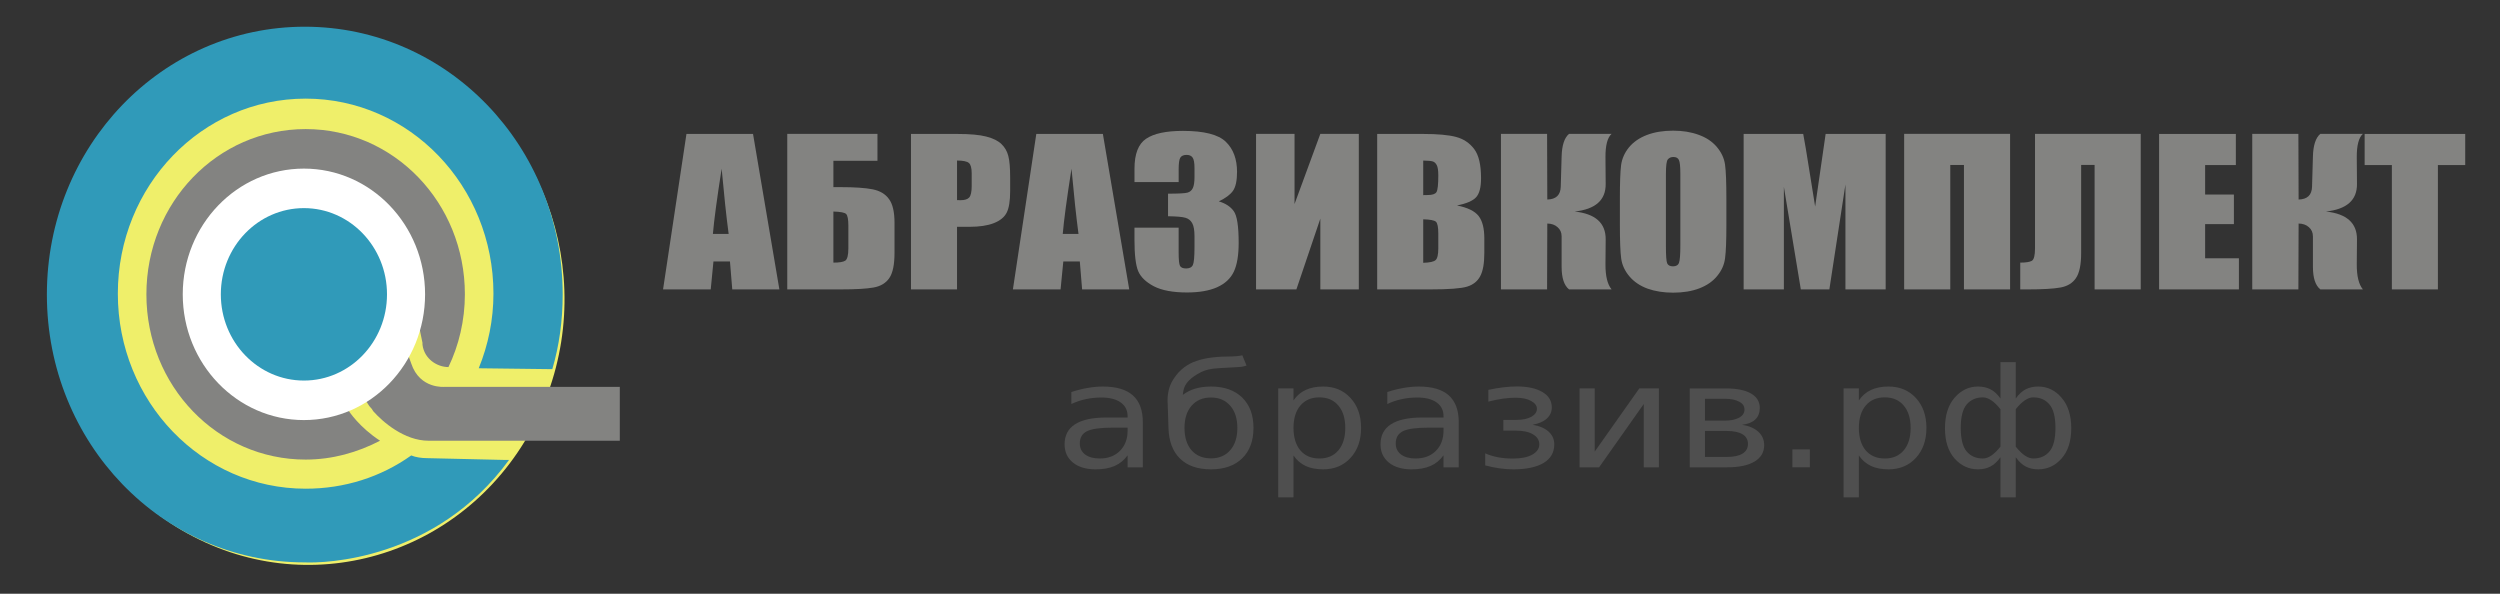 <?xml version="1.0" encoding="UTF-8" standalone="no"?>
<svg
   xmlns:dc="http://purl.org/dc/elements/1.1/"
   xmlns:cc="http://creativecommons.org/ns#"
   xmlns:rdf="http://www.w3.org/1999/02/22-rdf-syntax-ns#"
   xmlns:svg="http://www.w3.org/2000/svg"
   xmlns="http://www.w3.org/2000/svg"
   width="320"
   height="76"
   viewBox="0 0 320 76"
   id="svg3346"
   version="1.1">
  <rect x="0" y="0" width="320" height="76" fill="#333333" stroke="none"/>
  <defs
     id="defs3">
    <style
       id="style5"
       type="text/css"><![CDATA[
      @font-face{
        font-family:Impact;
        src: url('../fonts/Impact.woff2') format('woff2'),
        url('../fonts/Impact.woff') format('woff'),
        url('../fonts/Impact.ttf')  format('truetype'), /* Safari, Android, iOS */;
        font-weight: normal;
        font-style: normal;
      }
     ]]></style>
  </defs>
  <g
     id="layer1"
     transform="translate(0,-976.362)">
    <ellipse
       transform="matrix(0.434,-0.901,0.888,0.461,0,0)"
       class="st0"
       cx="-882.658"
       cy="475.816"
       id="ellipse29-3"
       style="fill:#efef6a"
       rx="33.783"
       ry="33.042" />
    <path
       class="st1"
       d="m 70.694,1023.614 c 0.886,-2.991 1.329,-6.213 1.329,-9.549 0,-18.983 -14.733,-34.284 -33.012,-34.284 C 20.733,979.781 6,995.082 6,1014.065 c 0,18.983 14.733,34.284 33.012,34.284 2.437,0.115 16.727,-0.23 26.143,-13.115 l -0.554,0 -9.97,-0.23 c -0.665,0 -1.44,-0.115 -1.994,-0.345 -3.877,2.761 -8.53,4.257 -13.515,4.257 -13.293,0 -24.039,-11.16 -24.039,-24.965 0,-13.806 10.745,-24.965 24.039,-24.965 13.293,0 24.039,11.16 24.039,24.965 0,3.336 -0.665,6.558 -1.883,9.549 l 9.416,0.115 0,0 z"
       id="path31-6"
       style="fill:#309ab9" />
    <path
       class="st2"
       d="m 44.661,1028.981 5.871,-8.507 c 0,0 0.886,-2.184 1.883,-2.529 0.997,-1.839 1.218,0.23 1.662,2.299 0,0.115 0,0.115 0,0.23 0.222,1.839 1.883,2.874 3.323,2.874 1.329,-2.759 2.105,-5.978 2.105,-9.311 0,-11.725 -9.084,-21.152 -20.383,-21.152 -11.299,0 -20.383,9.426 -20.383,21.152 0,11.725 9.084,21.152 20.383,21.152 3.434,0 6.647,-0.92 9.527,-2.414 -2.659,-1.724 -3.988,-3.793 -3.988,-3.793 z"
       id="path33-7"
       style="fill:#838381" />
    <path
       class="st2"
       d="m 56.958,1025.878 c 0,0 -3.213,0.345 -4.32,-2.989 l -0.332,-0.92 -0.332,0 -2.548,3.219 -0.111,-0.23 -0.554,0.115 -0.443,0.115 -0.443,0.805 -1.108,1.609 0.332,0.46 c 0,0 0.111,0.23 0.332,0.46 0.111,0.115 0.222,0.23 0.332,0.46 l 0,0 0,0 c 1.218,1.379 3.988,3.793 7.09,3.793 4.32,0 24.482,0 24.482,0 l 0,-6.897 -22.377,0 0,0 z"
       id="path35-5"
       style="fill:#838381" />
    <ellipse
       class="st3"
       cx="38.901"
       cy="1014.037"
       id="circle37-3"
       style="fill:#ffffff"
       rx="15.509"
       ry="16.094" />
    <ellipse
       class="st1"
       cx="38.901"
       cy="1014.037"
       id="circle39-5"
       style="fill:#309ab9"
       rx="10.635"
       ry="11.036" />
    <g
       id="text143-6"
       style="font-size:22.8px;font-family:Impact;fill:#838381"
       transform="matrix(1.257,0,0,1.104,-12.962,-173.553)">
      <path
         id="path3347"
         style="font-size:22.8px;font-family:Impact;fill:#838381"
         d="m 86.993,1057.12 2.683,18.024 -4.798,0 -0.234,-3.24 -1.681,0 -0.278,3.24 -4.854,0 2.382,-18.024 6.78,0 z m -2.483,11.589 q -0.356,-3.062 -0.713,-7.559 -0.713,5.166 -0.891,7.559 l 1.603,0 z" />
      <path
         id="path3349"
         style="font-size:22.8px;font-family:Impact;fill:#838381"
         d="m 101.399,1070.924 q 0,2.015 -0.523,2.895 -0.523,0.879 -1.592,1.102 -1.058,0.223 -3.384,0.223 l -5.422,0 0,-18.035 9.185,0 0,3.128 -4.487,0 0,3.05 0.724,0 q 2.171,0 3.284,0.256 1.113,0.256 1.659,1.135 0.557,0.868 0.557,2.739 l 0,3.507 z m -4.698,-0.545 0,-2.605 q 0,-1.135 -0.234,-1.38 -0.223,-0.245 -1.291,-0.278 l 0,5.923 q 0.891,0 1.202,-0.223 0.323,-0.234 0.323,-1.436 z" />
      <path
         id="path3351"
         style="font-size:22.8px;font-family:Impact;fill:#838381"
         d="m 103.08,1057.12 4.72,0 q 1.915,0 2.939,0.301 1.035,0.301 1.547,0.868 0.523,0.568 0.701,1.38 0.189,0.802 0.189,2.494 l 0,1.57 q 0,1.726 -0.356,2.516 -0.356,0.79 -1.314,1.214 -0.946,0.423 -2.483,0.423 l -1.258,0 0,7.259 -4.687,0 0,-18.024 z m 4.687,3.084 0,4.587 q 0.2,0.011 0.345,0.011 0.646,0 0.891,-0.312 0.256,-0.323 0.256,-1.325 l 0,-1.481 q 0,-0.924 -0.289,-1.202 -0.289,-0.278 -1.202,-0.278 z" />
      <path
         id="path3353"
         style="font-size:22.8px;font-family:Impact;fill:#838381"
         d="m 122.618,1057.12 2.683,18.024 -4.798,0 -0.234,-3.24 -1.681,0 -0.278,3.24 -4.854,0 2.382,-18.024 6.78,0 z m -2.483,11.589 q -0.356,-3.062 -0.713,-7.559 -0.713,5.166 -0.891,7.559 l 1.603,0 z" />
      <path
         id="path3355"
         style="font-size:22.8px;font-family:Impact;fill:#838381"
         d="m 134.419,1064.935 q 1.024,0.345 1.525,1.135 0.501,0.779 0.501,3.674 0,2.149 -0.49,3.34 -0.49,1.18 -1.692,1.804 -1.202,0.612 -3.084,0.612 -2.138,0 -3.362,-0.713 -1.213,-0.724 -1.603,-1.759 -0.379,-1.046 -0.379,-3.618 l 0,-1.425 4.498,0 0,2.928 q 0,1.169 0.134,1.492 0.145,0.312 0.623,0.312 0.523,0 0.69,-0.401 0.167,-0.401 0.167,-2.093 l 0,-1.247 q 0,-1.035 -0.234,-1.514 -0.234,-0.479 -0.69,-0.623 -0.456,-0.156 -1.77,-0.178 l 0,-2.616 q 1.603,0 1.982,-0.122 0.379,-0.122 0.546,-0.534 0.167,-0.412 0.167,-1.291 l 0,-1.002 q 0,-0.946 -0.2,-1.247 -0.189,-0.301 -0.601,-0.301 -0.468,0 -0.646,0.323 -0.167,0.312 -0.167,1.347 l 0,1.481 -4.498,0 0,-1.536 q 0,-2.583 1.18,-3.485 1.18,-0.913 3.752,-0.913 3.217,0 4.364,1.258 1.147,1.258 1.147,3.496 0,1.514 -0.412,2.193 -0.412,0.668 -1.447,1.225 z" />
      <path
         id="path3357"
         style="font-size:22.8px;font-family:Impact;fill:#838381"
         d="m 148.68,1075.144 -3.919,0 0,-8.205 -2.438,8.205 -4.108,0 0,-18.035 3.919,0 0,8.138 2.627,-8.138 3.919,0 0,18.035 z" />
      <path
         id="path3359"
         style="font-size:22.8px;font-family:Impact;fill:#838381"
         d="m 150.551,1057.12 4.676,0 q 2.215,0 3.351,0.345 1.147,0.345 1.848,1.403 0.701,1.046 0.701,3.384 0,1.581 -0.501,2.204 -0.49,0.623 -1.948,0.957 1.625,0.367 2.204,1.225 0.579,0.846 0.579,2.605 l 0,1.67 q 0,1.826 -0.423,2.705 -0.412,0.879 -1.325,1.202 -0.913,0.323 -3.741,0.323 l -5.422,0 0,-18.024 z m 4.687,3.084 0,4.008 q 0.301,-0.011 0.468,-0.011 0.69,0 0.879,-0.334 0.189,-0.345 0.189,-1.948 0,-0.846 -0.156,-1.18 -0.156,-0.345 -0.412,-0.434 -0.245,-0.089 -0.969,-0.1 z m 0,6.813 0,5.043 q 0.991,-0.033 1.258,-0.312 0.278,-0.278 0.278,-1.369 l 0,-1.681 q 0,-1.158 -0.245,-1.403 -0.245,-0.245 -1.291,-0.278 z" />
      <path
         id="path3361"
         style="font-size:22.8px;font-family:Impact;fill:#838381"
         d="m 163.153,1057.108 4.698,0 0.022,7.615 q 1.325,-0.033 1.369,-1.47 l 0.089,-3.518 q 0.044,-1.948 0.757,-2.627 l 4.331,0 q -0.635,0.657 -0.623,2.716 l 0.022,3.095 q 0.022,2.805 -3.162,3.195 3.184,0.39 3.162,3.24 l -0.022,2.872 q -0.011,2.048 0.623,2.917 l -4.331,0 q -0.757,-0.679 -0.757,-2.627 l 0,-3.518 q 0,-0.668 -0.412,-1.069 -0.401,-0.412 -1.046,-0.423 l -0.022,7.637 -4.698,0 0,-18.035 z" />
      <path
         id="path3363"
         style="font-size:22.8px;font-family:Impact;fill:#838381"
         d="m 186.109,1067.673 q 0,2.716 -0.134,3.852 -0.122,1.124 -0.802,2.06 -0.668,0.935 -1.815,1.436 -1.147,0.501 -2.672,0.501 -1.447,0 -2.605,-0.468 -1.147,-0.479 -1.848,-1.425 -0.701,-0.946 -0.835,-2.06 -0.134,-1.113 -0.134,-3.897 l 0,-3.084 q 0,-2.716 0.122,-3.841 0.134,-1.135 0.802,-2.071 0.679,-0.935 1.826,-1.436 1.147,-0.501 2.672,-0.501 1.447,0 2.594,0.479 1.158,0.468 1.859,1.414 0.701,0.946 0.835,2.06 0.134,1.113 0.134,3.896 l 0,3.084 z m -4.687,-5.923 q 0,-1.258 -0.145,-1.603 -0.134,-0.356 -0.568,-0.356 -0.367,0 -0.568,0.289 -0.189,0.278 -0.189,1.67 l 0,8.416 q 0,1.57 0.122,1.937 0.134,0.367 0.601,0.367 0.479,0 0.612,-0.423 0.134,-0.423 0.134,-2.015 l 0,-8.283 z" />
      <path
         id="path3365"
         style="font-size:22.8px;font-family:Impact;fill:#838381"
         d="m 202.329,1057.12 0,18.024 -4.097,0 0,-12.168 -1.637,12.168 -2.906,0 -1.726,-11.89 0,11.89 -4.097,0 0,-18.024 6.067,0 q 0.267,1.625 0.568,3.83 l 0.646,4.587 1.069,-8.416 6.112,0 z" />
      <path
         id="path3367"
         style="font-size:22.8px;font-family:Impact;fill:#838381"
         d="m 214.999,1075.144 -4.698,0 0,-14.428 -1.392,0 0,14.428 -4.698,0 0,-18.035 10.788,0 0,18.035 z" />
      <path
         id="path3369"
         style="font-size:22.8px;font-family:Impact;fill:#838381"
         d="m 228.302,1075.144 -4.698,0 0,-14.428 -1.369,0 0,10.209 q 0,2.015 -0.523,2.895 -0.512,0.879 -1.57,1.102 -1.058,0.223 -3.373,0.223 l -0.735,0 0,-3.106 q 0.857,0 1.18,-0.211 0.323,-0.211 0.323,-1.447 l 0,-13.27 10.765,0 0,18.035 z" />
      <path
         id="path3371"
         style="font-size:22.8px;font-family:Impact;fill:#838381"
         d="m 230.173,1057.12 7.815,0 0,3.607 -3.128,0 0,3.418 2.928,0 0,3.429 -2.928,0 0,3.963 3.44,0 0,3.607 -8.127,0 0,-18.024 z" />
      <path
         id="path3373"
         style="font-size:22.8px;font-family:Impact;fill:#838381"
         d="m 239.658,1057.108 4.698,0 0.022,7.615 q 1.325,-0.033 1.369,-1.47 l 0.089,-3.518 q 0.044,-1.948 0.757,-2.627 l 4.331,0 q -0.635,0.657 -0.623,2.716 l 0.022,3.095 q 0.022,2.805 -3.162,3.195 3.184,0.39 3.162,3.24 l -0.022,2.872 q -0.011,2.048 0.623,2.917 l -4.331,0 q -0.757,-0.679 -0.757,-2.627 l 0,-3.518 q 0,-0.668 -0.412,-1.069 -0.401,-0.412 -1.046,-0.423 l -0.022,7.637 -4.698,0 0,-18.035 z" />
      <path
         id="path3375"
         style="font-size:22.8px;font-family:Impact;fill:#838381"
         d="m 261.344,1057.12 0,3.607 -2.783,0 0,14.417 -4.687,0 0,-14.417 -2.772,0 0,-3.607 10.242,0 z" />
    </g>
    <g
       id="text145-2"
       style="font-size:23.671px;font-family:ArialMT;fill:#727272;fill-opacity:0.701"
       transform="matrix(1.084,0,0,0.923,9.46,0)">
      <path
         id="path3378"
         style="font-size:20px;fill:#727272;fill-opacity:0.437"
         d="m 122.635,1117.12 q -2.178,0 -3.018,0.498 -0.84,0.498 -0.84,1.699 0,0.957 0.625,1.523 0.635,0.557 1.719,0.557 1.494,0 2.393,-1.055 0.908,-1.065 0.908,-2.822 l 0,-0.4 -1.787,0 z m 3.584,-0.742 0,6.24 -1.797,0 0,-1.66 q -0.615,0.996 -1.533,1.475 -0.918,0.469 -2.246,0.469 -1.68,0 -2.676,-0.938 -0.986,-0.947 -0.986,-2.529 0,-1.846 1.23,-2.783 1.24,-0.938 3.691,-0.938 l 2.52,0 0,-0.176 q 0,-1.24 -0.82,-1.914 -0.811,-0.684 -2.285,-0.684 -0.938,0 -1.826,0.225 -0.889,0.225 -1.709,0.674 l 0,-1.66 q 0.986,-0.381 1.914,-0.566 0.928,-0.195 1.807,-0.195 2.373,0 3.545,1.23 1.172,1.23 1.172,3.73 z" />
      <path
         id="path3380"
         style="font-size:20px;fill:#727272;fill-opacity:0.437"
         d="m 134.266,1111.417 q 2.344,0 3.682,1.523 1.338,1.524 1.338,4.219 0,2.686 -1.338,4.219 -1.338,1.524 -3.682,1.524 -2.354,0 -3.652,-1.484 -1.299,-1.484 -1.367,-4.258 l -0.059,-2.236 q -0.049,-1.162 -0.049,-1.562 0,-1.562 0.566,-2.715 0.889,-1.807 2.422,-2.588 1.543,-0.781 4.121,-0.801 1.191,-0.01 1.719,-0.176 l 0.498,1.426 q -0.479,0.195 -0.918,0.205 l -2.441,0.166 q -1.23,0.088 -1.973,0.518 -1.943,1.143 -2.129,2.637 l -0.068,0.547 q 1.27,-1.162 3.33,-1.162 z m 0,1.523 q -1.445,0 -2.285,1.133 -0.84,1.123 -0.84,3.086 0,1.963 0.83,3.096 0.84,1.123 2.295,1.123 1.436,0 2.275,-1.133 0.84,-1.133 0.84,-3.086 0,-1.943 -0.84,-3.076 -0.84,-1.143 -2.275,-1.143 z" />
      <path
         id="path3382"
         style="font-size:20px;fill:#727272;fill-opacity:0.437"
         d="m 144.012,1120.977 0,5.801 -1.807,0 0,-15.098 1.807,0 0,1.66 q 0.566,-0.977 1.426,-1.445 0.869,-0.478 2.07,-0.478 1.992,0 3.232,1.582 1.25,1.582 1.25,4.16 0,2.578 -1.25,4.16 -1.24,1.582 -3.232,1.582 -1.201,0 -2.07,-0.469 -0.859,-0.478 -1.426,-1.455 z m 6.113,-3.818 q 0,-1.982 -0.82,-3.106 -0.811,-1.133 -2.236,-1.133 -1.426,0 -2.246,1.133 -0.811,1.123 -0.811,3.106 0,1.982 0.811,3.115 0.82,1.123 2.246,1.123 1.426,0 2.236,-1.123 0.82,-1.133 0.82,-3.115 z" />
      <path
         id="path3384"
         style="font-size:20px;fill:#727272;fill-opacity:0.437"
         d="m 159.94,1117.12 q -2.178,0 -3.018,0.498 -0.84,0.498 -0.84,1.699 0,0.957 0.625,1.523 0.635,0.557 1.719,0.557 1.494,0 2.393,-1.055 0.908,-1.065 0.908,-2.822 l 0,-0.4 -1.787,0 z m 3.584,-0.742 0,6.24 -1.797,0 0,-1.66 q -0.615,0.996 -1.533,1.475 -0.918,0.469 -2.246,0.469 -1.68,0 -2.676,-0.938 -0.986,-0.947 -0.986,-2.529 0,-1.846 1.23,-2.783 1.24,-0.938 3.691,-0.938 l 2.52,0 0,-0.176 q 0,-1.24 -0.82,-1.914 -0.811,-0.684 -2.285,-0.684 -0.938,0 -1.826,0.225 -0.889,0.225 -1.709,0.674 l 0,-1.66 q 0.986,-0.381 1.914,-0.566 0.928,-0.195 1.807,-0.195 2.373,0 3.545,1.23 1.172,1.23 1.172,3.73 z" />
      <path
         id="path3386"
         style="font-size:20px;fill:#727272;fill-opacity:0.437"
         d="m 172.245,1116.719 q 1.211,0.234 1.885,0.947 0.674,0.713 0.674,1.768 0,1.689 -1.26,2.578 -1.26,0.889 -3.584,0.889 -0.781,0 -1.611,-0.137 -0.82,-0.137 -1.699,-0.41 l 0,-1.67 q 0.693,0.361 1.523,0.547 0.83,0.176 1.738,0.176 1.475,0 2.295,-0.547 0.83,-0.547 0.83,-1.426 0,-0.859 -0.732,-1.377 -0.732,-0.527 -2.07,-0.527 l -1.445,0 0,-1.484 1.514,0 q 1.133,0 1.787,-0.43 0.664,-0.439 0.664,-1.123 0,-0.625 -0.684,-1.074 -0.674,-0.449 -1.836,-0.449 -0.693,0 -1.484,0.127 -0.781,0.127 -1.729,0.41 l 0,-1.631 q 0.957,-0.234 1.787,-0.352 0.83,-0.117 1.572,-0.117 1.914,0 3.018,0.771 1.113,0.762 1.113,2.139 0,0.908 -0.586,1.543 -0.586,0.625 -1.68,0.859 z" />
      <path
         id="path3388"
         style="font-size:20px;fill:#727272;fill-opacity:0.437"
         d="m 187.157,1111.68 0,10.938 -1.787,0 0,-8.779 -5.273,8.779 -2.305,0 0,-10.938 1.787,0 0,8.76 5.264,-8.76 2.314,0 z" />
      <path
         id="path3390"
         style="font-size:20px;fill:#727272;fill-opacity:0.437"
         d="m 192.596,1117.579 0,3.603 2.559,0 q 1.23,0 1.875,-0.459 0.645,-0.469 0.645,-1.348 0,-0.879 -0.645,-1.338 -0.645,-0.459 -1.875,-0.459 l -2.559,0 z m 0,-4.463 0,3.027 2.363,0 q 1.016,0 1.66,-0.4 0.645,-0.41 0.645,-1.133 0,-0.723 -0.645,-1.104 -0.645,-0.391 -1.66,-0.391 l -2.363,0 z m -1.797,-1.435 4.277,0 q 1.924,0 2.959,0.703 1.035,0.703 1.035,2.002 0,1.006 -0.527,1.601 -0.527,0.586 -1.562,0.732 1.24,0.234 1.924,0.977 0.684,0.742 0.684,1.855 0,1.465 -1.133,2.266 -1.123,0.801 -3.213,0.801 l -4.443,0 0,-10.938 z" />
      <path
         id="path3392"
         style="font-size:20px;fill:#727272;fill-opacity:0.437"
         d="m 202.919,1120.137 2.061,0 0,2.481 -2.061,0 0,-2.481 z" />
      <path
         id="path3394"
         style="font-size:20px;fill:#727272;fill-opacity:0.437"
         d="m 210.77,1120.977 0,5.801 -1.807,0 0,-15.098 1.807,0 0,1.66 q 0.566,-0.977 1.426,-1.445 0.869,-0.478 2.07,-0.478 1.992,0 3.232,1.582 1.25,1.582 1.25,4.16 0,2.578 -1.25,4.16 -1.24,1.582 -3.232,1.582 -1.201,0 -2.07,-0.469 -0.859,-0.478 -1.426,-1.455 z m 6.113,-3.818 q 0,-1.982 -0.82,-3.106 -0.811,-1.133 -2.236,-1.133 -1.426,0 -2.246,1.133 -0.811,1.123 -0.811,3.106 0,1.982 0.811,3.115 0.82,1.123 2.246,1.123 1.426,0 2.236,-1.123 0.82,-1.133 0.82,-3.115 z" />
      <path
         id="path3396"
         style="font-size:20px;fill:#727272;fill-opacity:0.437"
         d="m 222.801,1117.159 q 0,2.295 0.703,3.272 0.713,0.967 1.914,0.967 0.957,0 2.07,-1.641 l 0,-5.195 q -1.113,-1.641 -2.07,-1.641 -1.201,0 -1.914,0.977 -0.703,0.967 -0.703,3.262 z m 4.688,9.619 0,-5.557 q -0.557,0.918 -1.201,1.299 -0.635,0.381 -1.445,0.381 -1.631,0 -2.773,-1.504 -1.133,-1.514 -1.133,-4.199 0,-2.686 1.133,-4.229 1.143,-1.553 2.773,-1.553 0.811,0 1.445,0.371 0.645,0.371 1.201,1.289 l 0,-5.039 1.807,0 0,5.039 q 0.557,-0.918 1.191,-1.289 0.645,-0.371 1.455,-0.371 1.631,0 2.764,1.553 1.143,1.543 1.143,4.229 0,2.686 -1.143,4.199 -1.133,1.504 -2.764,1.504 -0.811,0 -1.455,-0.381 -0.635,-0.381 -1.191,-1.299 l 0,5.557 -1.807,0 z m 6.494,-9.619 q 0,-2.295 -0.713,-3.262 -0.703,-0.977 -1.904,-0.977 -0.957,0 -2.07,1.641 l 0,5.195 q 1.113,1.641 2.07,1.641 1.201,0 1.904,-0.967 0.713,-0.977 0.713,-3.272 z" />
    </g>
  </g>
</svg>
